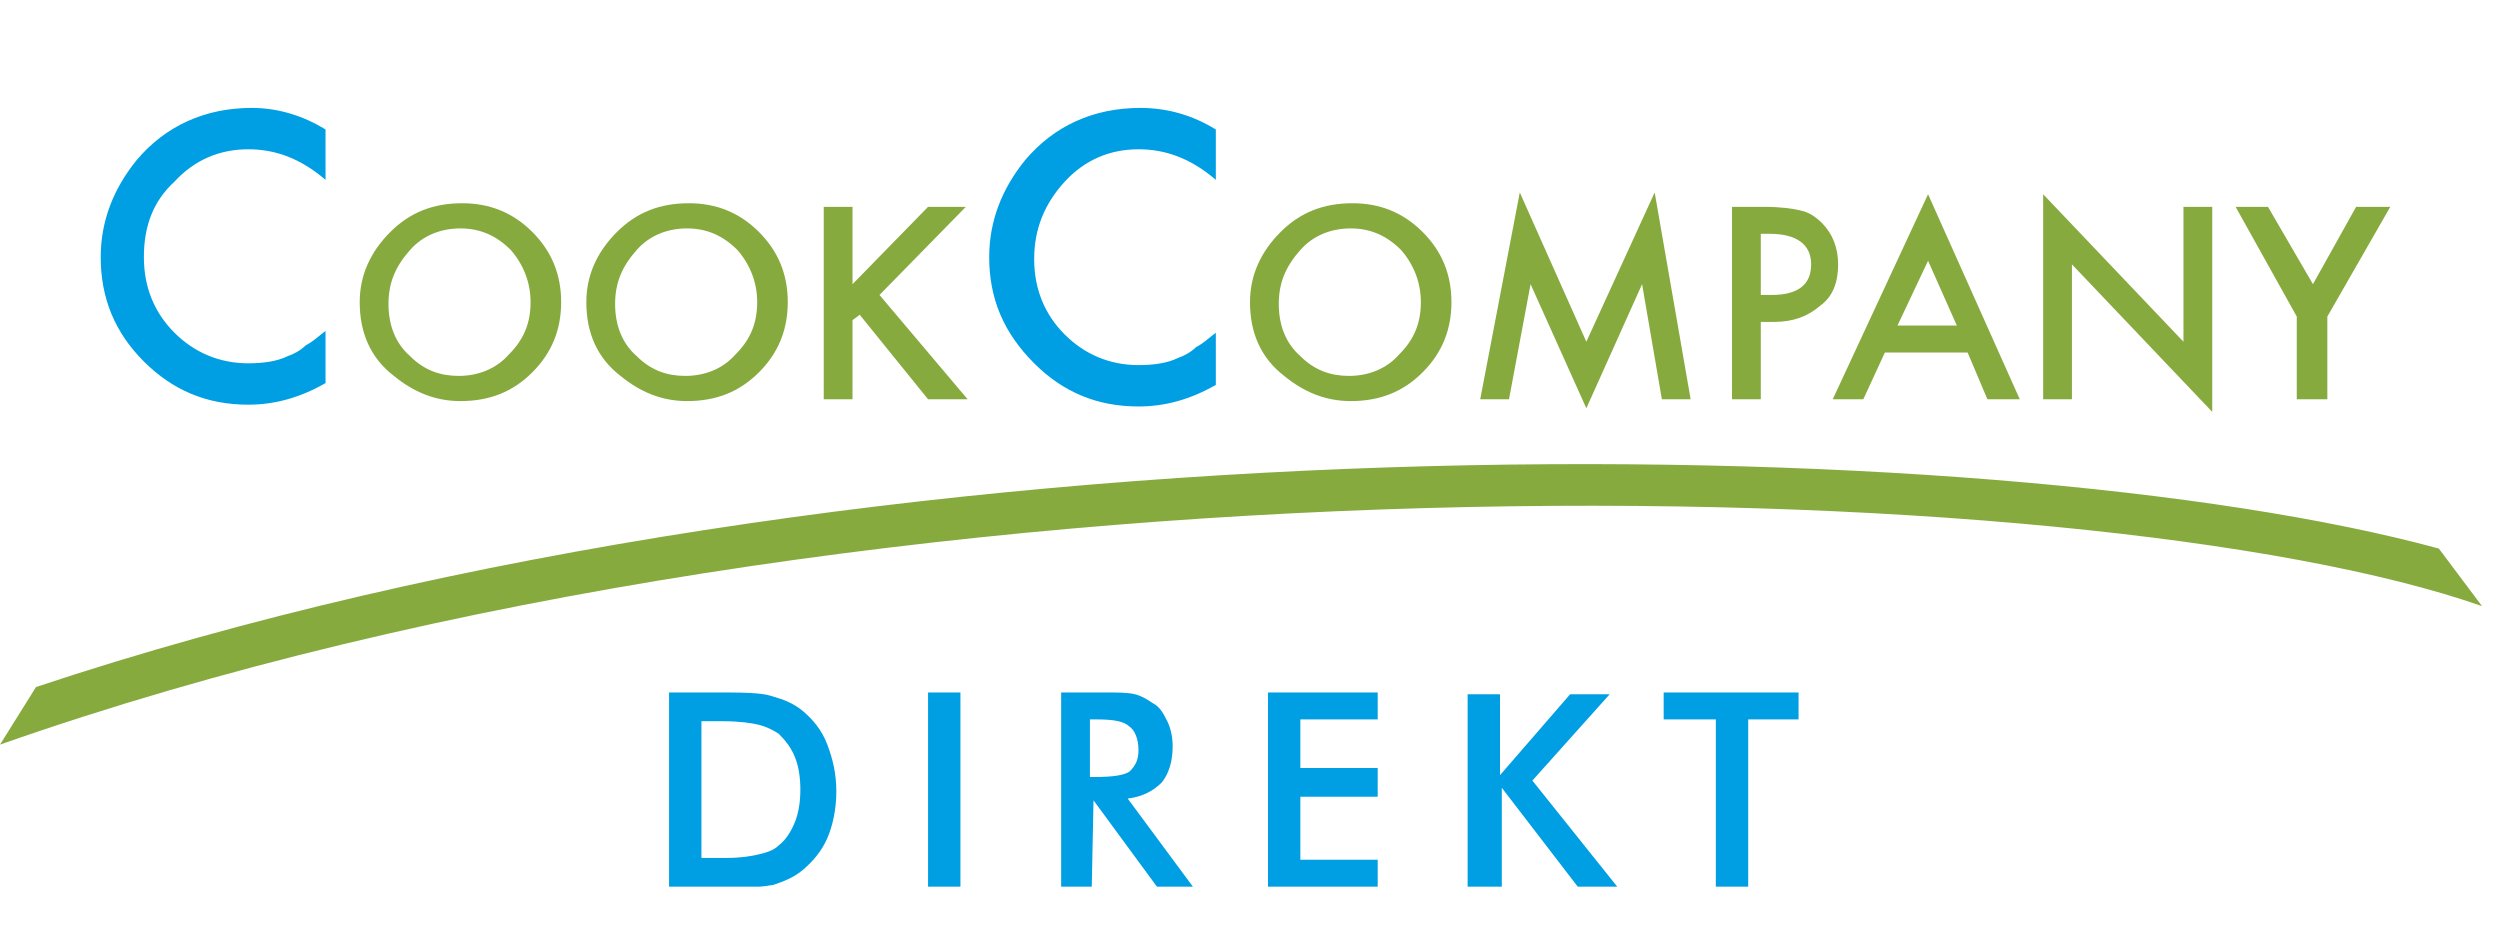 <?xml version="1.0" encoding="utf-8"?>
<!-- Generator: Adobe Illustrator 21.1.0, SVG Export Plug-In . SVG Version: 6.00 Build 0)  -->
<svg version="1.1" id="Ebene_1" xmlns="http://www.w3.org/2000/svg" xmlns:xlink="http://www.w3.org/1999/xlink" x="0px" y="0px"
	 viewBox="0 0 139 52" style="enable-background:new 0 0 139 52;" xml:space="preserve">
<style type="text/css">
	.st0{clip-path:url(#SVGID_2_);fill:#87AA3F;}
	.st1{clip-path:url(#SVGID_4_);fill:#87AA3F;}
	.st2{clip-path:url(#SVGID_6_);fill:#009FE3;}
	.st3{clip-path:url(#SVGID_8_);fill:#87AA3F;}
	.st4{clip-path:url(#SVGID_10_);fill:#87AA3F;}
	.st5{fill:#87AA3F;}
	.st6{clip-path:url(#SVGID_12_);fill:#009FE3;}
	.st7{clip-path:url(#SVGID_14_);fill:#87AA3F;}
	.st8{clip-path:url(#SVGID_16_);fill:#87AA3F;}
	.st9{clip-path:url(#SVGID_18_);fill:#87AA3F;}
	.st10{clip-path:url(#SVGID_20_);fill:#009FE3;}
</style>
<title>cook-catering-logo</title>
<g>
	<g>
		<g>
			<g>
				<defs>
					<polyline id="SVGID_1_" points="138,-0.4 138,49.3 0,49.3 0,-0.4 					"/>
				</defs>
				<clipPath id="SVGID_2_">
					<use xlink:href="#SVGID_1_"  style="overflow:visible;"/>
				</clipPath>
				<path class="st0" d="M54.7,19.6L52.8,21"/>
			</g>
			<g>
				<defs>
					<polyline id="SVGID_3_" points="138,-0.4 138,49.3 0,49.3 0,-0.4 					"/>
				</defs>
				<clipPath id="SVGID_4_">
					<use xlink:href="#SVGID_3_"  style="overflow:visible;"/>
				</clipPath>
				<path class="st1" d="M73.5,20.6l-1.9-1.2"/>
			</g>
		</g>
		<g>
			<g>
				<defs>
					<polyline id="SVGID_5_" points="138,-0.4 138,49.3 0,49.3 0,-0.4 					"/>
				</defs>
				<clipPath id="SVGID_6_">
					<use xlink:href="#SVGID_5_"  style="overflow:visible;"/>
				</clipPath>
				<path class="st2" d="M18.1,7.2V10c-1.4-1.2-2.8-1.7-4.3-1.7c-1.6,0-3,0.6-4.1,1.8C8.5,11.2,8,12.6,8,14.3s0.6,3.1,1.7,4.2
					s2.5,1.7,4.1,1.7c0.8,0,1.6-0.1,2.2-0.4c0.3-0.1,0.7-0.3,1-0.6c0.4-0.2,0.7-0.5,1.1-0.8v2.9c-1.4,0.8-2.8,1.2-4.3,1.2
					c-2.3,0-4.2-0.8-5.8-2.4s-2.4-3.5-2.4-5.8c0-2,0.7-3.8,2-5.4C9.2,7,11.4,6,14,6C15.4,6,16.8,6.4,18.1,7.2"/>
			</g>
		</g>
		<g>
			<g>
				<defs>
					<polyline id="SVGID_7_" points="138,-0.4 138,49.3 0,49.3 0,-0.4 					"/>
				</defs>
				<clipPath id="SVGID_8_">
					<use xlink:href="#SVGID_7_"  style="overflow:visible;"/>
				</clipPath>
				<path class="st3" d="M21.6,16.9c0,1.2,0.4,2.2,1.2,2.9c0.8,0.8,1.7,1.1,2.7,1.1c1.1,0,2.1-0.4,2.8-1.2c0.8-0.8,1.2-1.7,1.2-2.9
					c0-1.1-0.4-2.1-1.1-2.9c-0.8-0.8-1.7-1.2-2.8-1.2c-1.1,0-2.1,0.4-2.8,1.2C22,14.8,21.6,15.7,21.6,16.9 M20,16.8
					c0-1.5,0.6-2.8,1.7-3.9s2.4-1.6,4-1.6c1.5,0,2.8,0.5,3.9,1.6s1.6,2.4,1.6,3.9s-0.5,2.8-1.6,3.9s-2.4,1.6-4,1.6
					c-1.4,0-2.6-0.5-3.7-1.4C20.6,19.9,20,18.5,20,16.8"/>
			</g>
		</g>
		<g>
			<g>
				<defs>
					<polyline id="SVGID_9_" points="138,-0.4 138,49.3 0,49.3 0,-0.4 					"/>
				</defs>
				<clipPath id="SVGID_10_">
					<use xlink:href="#SVGID_9_"  style="overflow:visible;"/>
				</clipPath>
				<path class="st4" d="M34.2,16.9c0,1.2,0.4,2.2,1.2,2.9c0.8,0.8,1.7,1.1,2.7,1.1c1.1,0,2.1-0.4,2.8-1.2c0.8-0.8,1.2-1.7,1.2-2.9
					c0-1.1-0.4-2.1-1.1-2.9c-0.8-0.8-1.7-1.2-2.8-1.2s-2.1,0.4-2.8,1.2C34.6,14.8,34.2,15.7,34.2,16.9 M32.6,16.8
					c0-1.5,0.6-2.8,1.7-3.9c1.1-1.1,2.4-1.6,4-1.6c1.5,0,2.8,0.5,3.9,1.6c1.1,1.1,1.6,2.4,1.6,3.9s-0.5,2.8-1.6,3.9s-2.4,1.6-4,1.6
					c-1.4,0-2.6-0.5-3.7-1.4C33.2,19.9,32.6,18.5,32.6,16.8"/>
			</g>
		</g>
	</g>
	<polygon class="st5" points="47.4,15.8 51.6,11.5 53.7,11.5 48.9,16.4 53.8,22.2 51.6,22.2 47.8,17.5 47.4,17.8 47.4,22.2 
		45.8,22.2 45.8,11.5 47.4,11.5 	"/>
	<g>
		<g>
			<g>
				<defs>
					<polyline id="SVGID_11_" points="138,-0.4 138,49.3 0,49.3 0,-0.4 					"/>
				</defs>
				<clipPath id="SVGID_12_">
					<use xlink:href="#SVGID_11_"  style="overflow:visible;"/>
				</clipPath>
				<path class="st6" d="M67.6,7.2V10c-1.4-1.2-2.8-1.7-4.3-1.7c-1.6,0-3,0.6-4.1,1.8s-1.7,2.6-1.7,4.3s0.6,3.1,1.7,4.2
					c1.1,1.1,2.5,1.7,4.1,1.7c0.8,0,1.6-0.1,2.2-0.4c0.3-0.1,0.7-0.3,1-0.6c0.4-0.2,0.7-0.5,1.1-0.8v2.9c-1.4,0.8-2.8,1.2-4.3,1.2
					c-2.3,0-4.2-0.8-5.8-2.4c-1.7-1.7-2.5-3.6-2.5-5.9c0-2,0.7-3.8,2-5.4C58.6,7,60.8,6,63.4,6C64.9,6,66.3,6.4,67.6,7.2"/>
			</g>
		</g>
		<g>
			<g>
				<defs>
					<polyline id="SVGID_13_" points="138,-0.4 138,49.3 0,49.3 0,-0.4 					"/>
				</defs>
				<clipPath id="SVGID_14_">
					<use xlink:href="#SVGID_13_"  style="overflow:visible;"/>
				</clipPath>
				<path class="st7" d="M71.1,16.9c0,1.2,0.4,2.2,1.2,2.9c0.8,0.8,1.7,1.1,2.7,1.1c1.1,0,2.1-0.4,2.8-1.2c0.8-0.8,1.2-1.7,1.2-2.9
					c0-1.1-0.4-2.1-1.1-2.9c-0.8-0.8-1.7-1.2-2.8-1.2c-1.1,0-2.1,0.4-2.8,1.2C71.5,14.8,71.1,15.7,71.1,16.9 M69.5,16.8
					c0-1.5,0.6-2.8,1.7-3.9s2.4-1.6,4-1.6c1.5,0,2.8,0.5,3.9,1.6s1.6,2.4,1.6,3.9s-0.5,2.8-1.6,3.9s-2.4,1.6-4,1.6
					c-1.4,0-2.6-0.5-3.7-1.4C70.1,19.9,69.5,18.5,69.5,16.8"/>
			</g>
		</g>
	</g>
	<polygon class="st5" points="82.3,22.2 84.5,10.7 88.2,19 92,10.7 94,22.2 92.4,22.2 91.3,15.8 88.2,22.7 85.1,15.8 83.9,22.2 	"/>
	<g>
		<g>
			<g>
				<defs>
					<polyline id="SVGID_15_" points="138,-0.4 138,49.3 0,49.3 0,-0.4 					"/>
				</defs>
				<clipPath id="SVGID_16_">
					<use xlink:href="#SVGID_15_"  style="overflow:visible;"/>
				</clipPath>
				<path class="st8" d="M97.9,16.4h0.6c1.5,0,2.2-0.6,2.2-1.7S99.9,13,98.4,13h-0.5C97.9,13,97.9,16.4,97.9,16.4z M97.9,17.9v4.3
					h-1.6V11.5h1.8c0.9,0,1.6,0.1,2,0.2c0.5,0.1,0.9,0.4,1.2,0.7c0.6,0.6,0.9,1.4,0.9,2.3c0,1-0.3,1.8-1,2.3
					c-0.7,0.6-1.5,0.9-2.6,0.9C98.6,17.9,97.9,17.9,97.9,17.9z"/>
			</g>
		</g>
	</g>
	<path class="st5" d="M108.8,18.1l-1.6-3.6l-1.7,3.6H108.8z M109.4,19.6h-4.6l-1.2,2.6h-1.7l5.3-11.4l5.1,11.4h-1.8L109.4,19.6z"/>
	<polygon class="st5" points="113.6,22.2 113.6,10.8 121.4,19 121.4,11.5 123,11.5 123,22.9 115.2,14.7 115.2,22.2 	"/>
	<polygon class="st5" points="127.7,17.6 124.3,11.5 126.1,11.5 128.6,15.8 131,11.5 132.9,11.5 129.4,17.6 129.4,22.2 127.7,22.2 	
		"/>
	<g>
		<g>
			<g>
				<defs>
					<polyline id="SVGID_17_" points="138,-0.4 138,49.3 0,49.3 0,-0.4 					"/>
				</defs>
				<clipPath id="SVGID_18_">
					<use xlink:href="#SVGID_17_"  style="overflow:visible;"/>
				</clipPath>
				<path class="st9" d="M2,38.2c46.8-15.6,109-14.4,133.6-7.7l2.4,3.2c-21.7-7.6-89.1-9.5-138,7.7L2,38.2z"/>
			</g>
		</g>
		<g>
			<g>
				<defs>
					<polyline id="SVGID_19_" points="138,-0.4 138,49.3 0,49.3 0,-0.4 					"/>
				</defs>
				<clipPath id="SVGID_20_">
					<use xlink:href="#SVGID_19_"  style="overflow:visible;"/>
				</clipPath>
				<path class="st10" d="M100,40v-1.5h-7.5V40h2.9v9.4h1.8V40H100z M83.5,49.4v-5.6l4.3,5.6H90l-4.8-6l4.3-4.8h-2.2l-3.9,4.5v-4.5
					h-1.8v10.9L83.5,49.4L83.5,49.4z M76.6,49.4v-1.6h-4.3v-3.5h4.3v-1.6h-4.3V40h4.3v-1.5h-6.1v10.9C70.5,49.4,76.6,49.4,76.6,49.4
					z M60.8,44.5l3.6,4.9h2l-3.7-5c0.8-0.1,1.4-0.4,1.9-0.9c0.4-0.5,0.6-1.2,0.6-2c0-0.5-0.1-1-0.3-1.4c-0.2-0.4-0.4-0.8-0.8-1
					c-0.3-0.2-0.6-0.4-1-0.5s-1-0.1-1.7-0.1H59v10.9h1.7L60.8,44.5L60.8,44.5z M60.7,40H61c0.9,0,1.5,0.1,1.8,0.4
					c0.3,0.2,0.5,0.7,0.5,1.3s-0.2,0.9-0.5,1.2c-0.3,0.2-0.9,0.3-1.9,0.3h-0.3V40H60.7z M53.4,38.5h-1.8v10.9h1.8V38.5z M39.7,49.4
					h0.5c1.3,0,2.2-0.1,2.8-0.2c0.6-0.2,1.1-0.4,1.6-0.8c0.6-0.5,1.1-1.1,1.4-1.8c0.3-0.7,0.5-1.6,0.5-2.6s-0.2-1.8-0.5-2.6
					s-0.8-1.4-1.4-1.9c-0.5-0.4-1-0.6-1.7-0.8c-0.6-0.2-1.7-0.2-3.3-0.2h-2.4v10.9C37.2,49.4,39.7,49.4,39.7,49.4z M39,40.1h0.6h0.6
					c0.9,0,1.6,0.1,2,0.2s0.8,0.3,1.1,0.5c0.4,0.4,0.7,0.8,0.9,1.3s0.3,1.1,0.3,1.8s-0.1,1.3-0.3,1.8s-0.5,1-0.9,1.3
					c-0.3,0.3-0.7,0.4-1.1,0.5c-0.4,0.1-1,0.2-1.8,0.2H39V40.1z"/>
			</g>
		</g>
	</g>
</g>
</svg>
